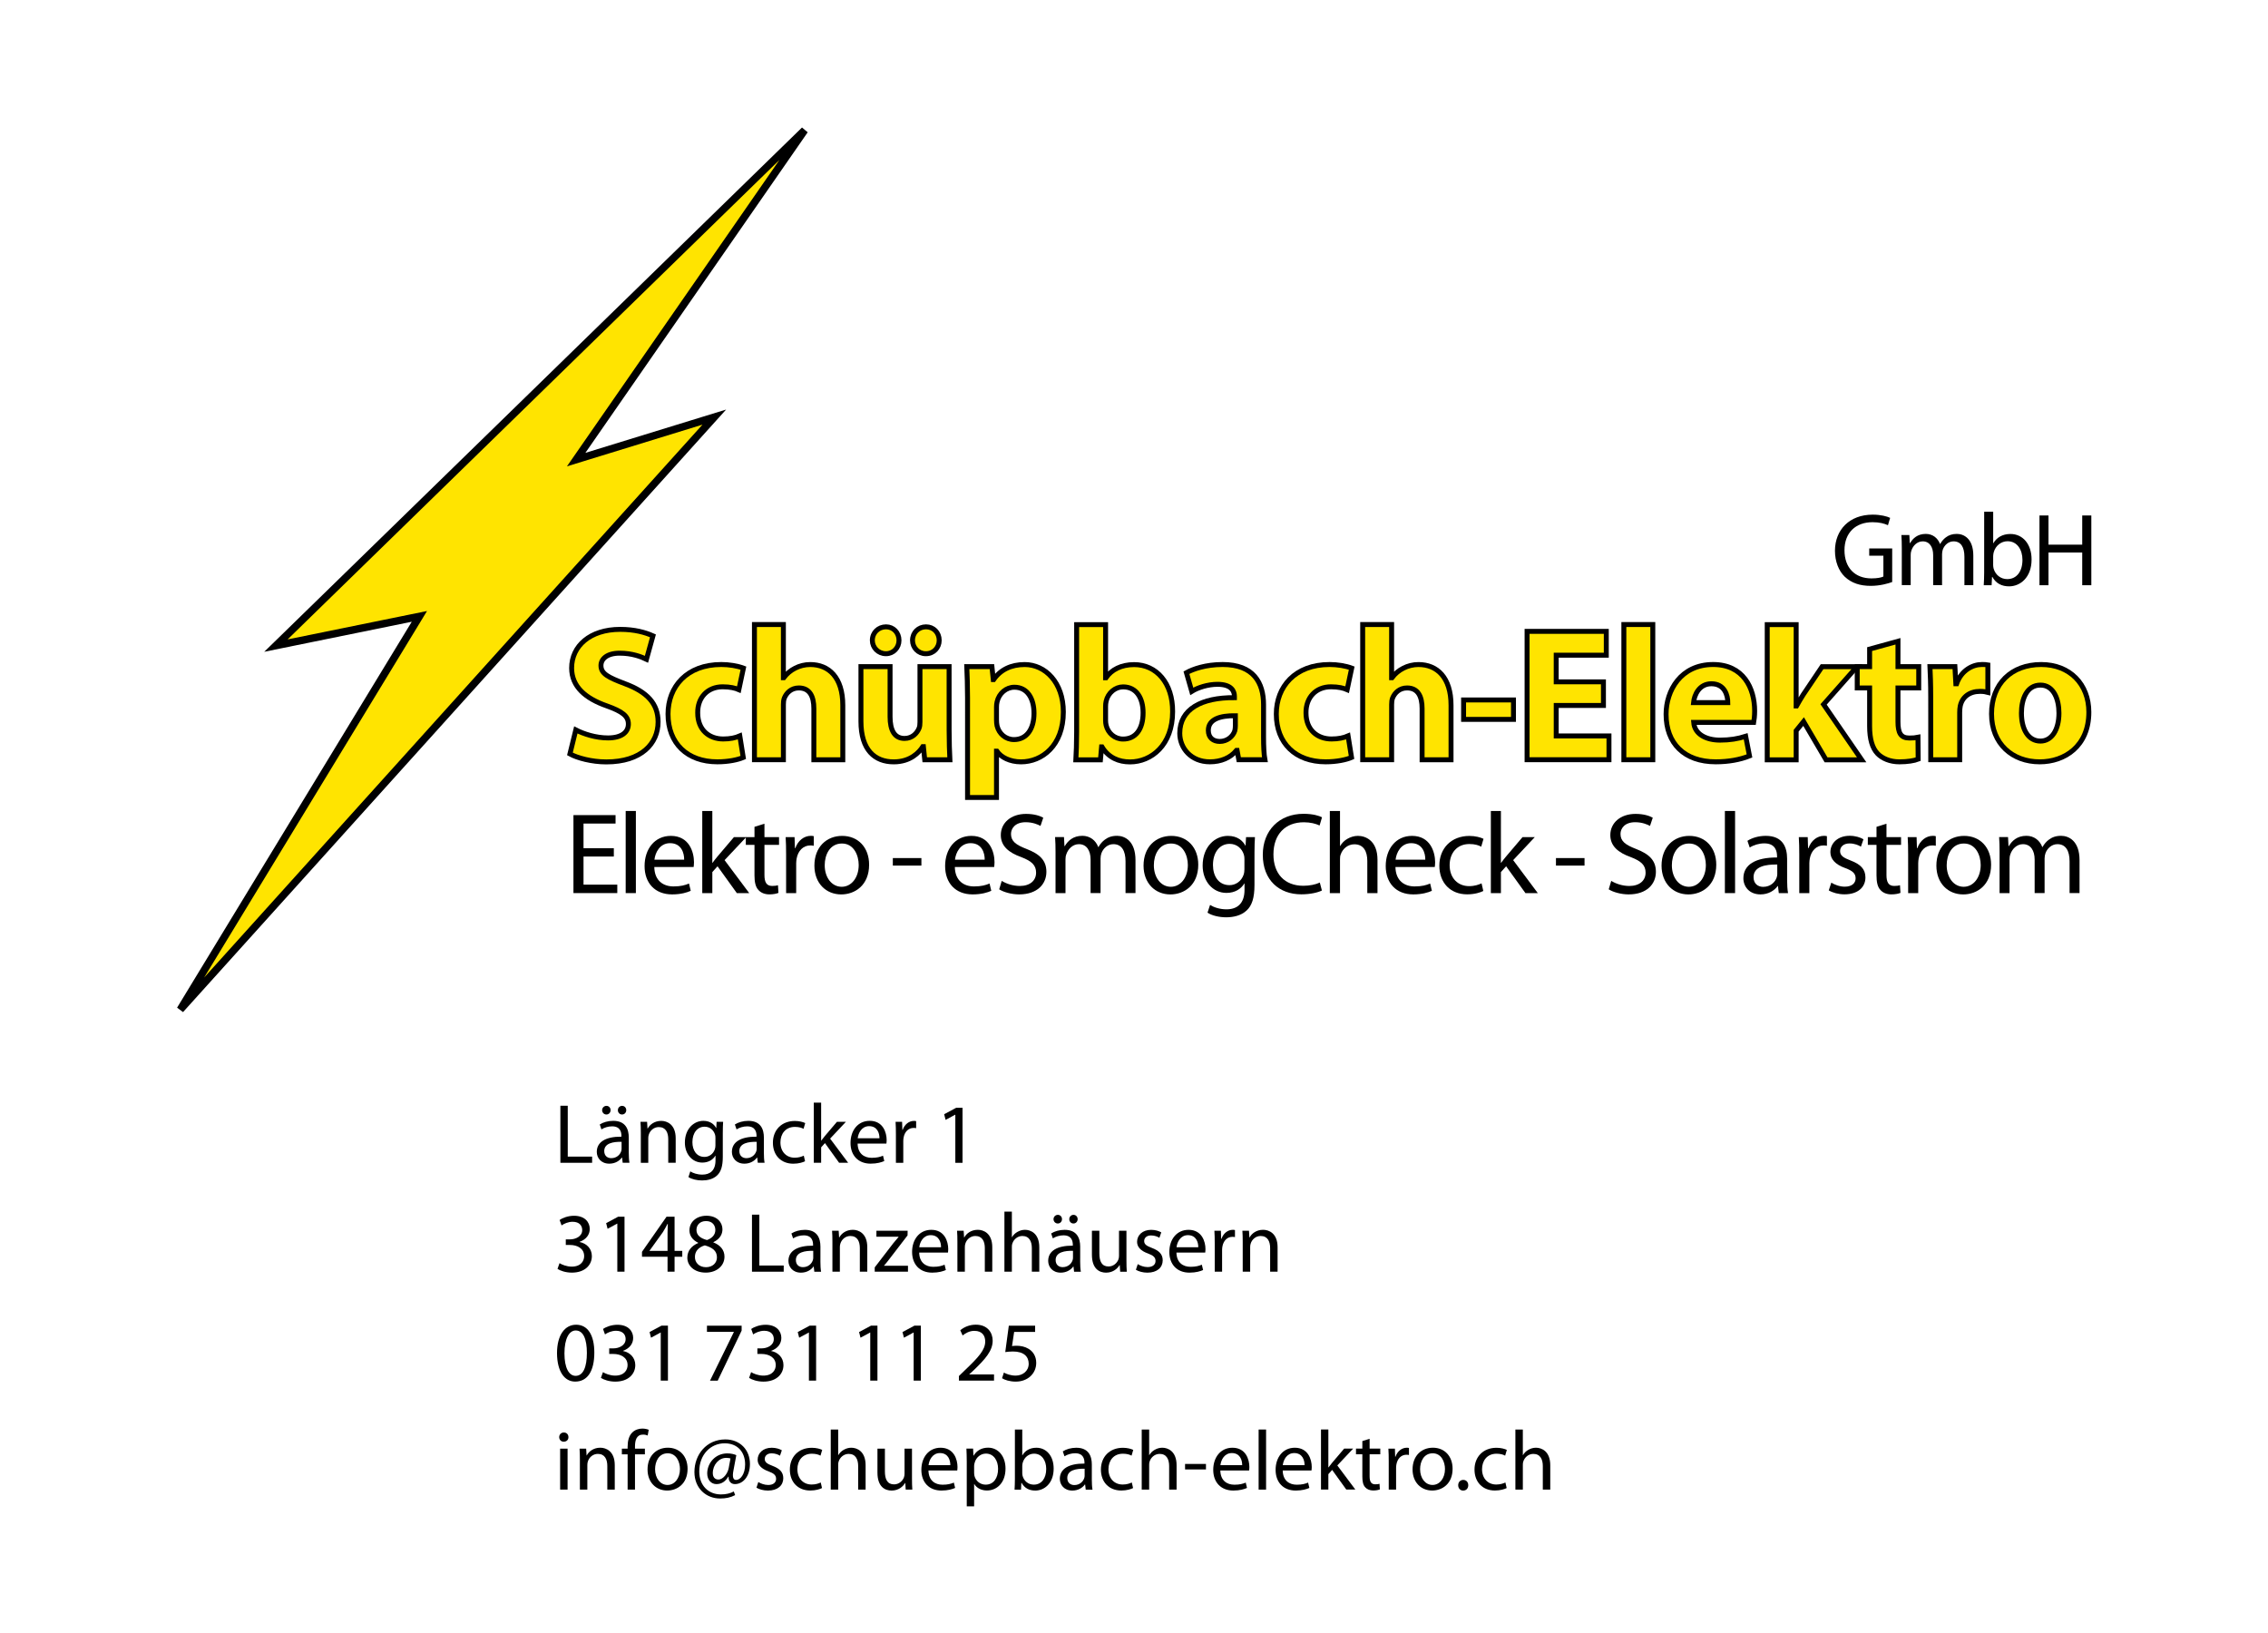 <svg width="141.53mm" height="101.9mm" version="1.1" viewBox="0 0 141.53 101.9" xmlns="http://www.w3.org/2000/svg">
 <g transform="translate(-38.167 -91.134)">
  <g transform="matrix(.844 0 0 .844 17.011 22.189)" style="fill:#ffe400;stroke-width:.366;stroke:#000" aria-label="Schüpbach-Elektro">
   <path d="m67.205 137.43c0.535 0.296 1.605 0.591 2.689 0.591 2.605 0 3.83-1.366 3.83-2.957 0-1.338-0.788-2.211-2.464-2.83-1.225-0.465-1.76-0.732-1.76-1.338 0-0.493 0.451-0.915 1.38-0.915 0.929 0 1.605 0.268 1.985 0.451l0.479-1.732c-0.563-0.253-1.352-0.479-2.422-0.479-2.239 0-3.591 1.239-3.591 2.858 0 1.38 1.028 2.253 2.605 2.802 1.141 0.408 1.591 0.746 1.591 1.338 0 0.62-0.521 1.028-1.507 1.028-0.915 0-1.802-0.296-2.38-0.591z" style="fill:#ffe400;stroke-width:.366;stroke:#000"/>
   <path d="m79.765 136.1c-0.324 0.141-0.718 0.225-1.225 0.225-1.042 0-1.887-0.662-1.887-1.929-0.014-1.126 0.718-1.929 1.845-1.929 0.563 0 0.943 0.099 1.197 0.211l0.338-1.591c-0.451-0.169-1.07-0.268-1.633-0.268-2.563 0-3.942 1.647-3.942 3.661 0 2.168 1.422 3.534 3.647 3.534 0.817 0 1.535-0.155 1.915-0.324z" style="fill:#ffe400;stroke-width:.366;stroke:#000"/>
   <path d="m80.849 137.86h2.14v-4.083c0-0.155 0.014-0.338 0.07-0.479 0.155-0.38 0.507-0.746 1.07-0.746 0.803 0 1.112 0.62 1.112 1.521v3.788h2.14v-4.027c0-2.07-1.042-3.013-2.408-3.013-0.394 0-0.788 0.099-1.112 0.268-0.338 0.169-0.62 0.408-0.845 0.704h-0.028v-3.928h-2.14z" style="fill:#ffe400;stroke-width:.366;stroke:#000"/>
   <path d="m90.579 130.02c0.549 0 0.957-0.451 0.957-0.986 0-0.577-0.422-1-0.957-1-0.563 0-1.014 0.422-1.014 1 0 0.535 0.436 0.986 1 0.986zm2.957 0c0.563 0 0.972-0.451 0.972-0.986 0-0.577-0.422-1-0.972-1-0.563 0-1 0.422-1 1 0 0.535 0.422 0.986 0.972 0.986zm1.704 0.957h-2.154v4.097c0 0.169-0.014 0.338-0.07 0.465-0.141 0.338-0.479 0.746-1.07 0.746-0.746 0-1.07-0.605-1.07-1.605v-3.703h-2.154v4.041c0 2.126 1.028 2.999 2.422 2.999 1.239 0 1.887-0.704 2.154-1.126h0.042l0.099 0.972h1.859c-0.028-0.577-0.056-1.31-0.056-2.211z" style="fill:#ffe400;stroke-width:.366;stroke:#000"/>
   <path d="m96.605 140.65h2.14v-3.421h0.028c0.31 0.451 0.957 0.788 1.788 0.788 1.535 0 3.126-1.183 3.126-3.689 0-2.196-1.352-3.506-2.858-3.506-1 0-1.788 0.38-2.295 1.112h-0.028l-0.099-0.957h-1.859c0.028 0.634 0.056 1.408 0.056 2.309zm2.14-6.688c0-0.127 0.014-0.268 0.042-0.38 0.141-0.634 0.676-1.084 1.281-1.084 0.957 0 1.45 0.831 1.45 1.929 0 1.169-0.549 1.943-1.478 1.943-0.62 0-1.112-0.436-1.253-1.014-0.028-0.127-0.042-0.282-0.042-0.451z" style="fill:#ffe400;stroke-width:.366;stroke:#000"/>
   <path d="m104.67 135.81c0 0.774-0.028 1.605-0.056 2.056h1.816l0.085-0.957h0.028c0.493 0.817 1.267 1.112 2.07 1.112 1.577 0 3.154-1.239 3.154-3.717 0.014-2.112-1.197-3.478-2.844-3.478-0.957 0-1.676 0.38-2.084 0.972h-0.028v-3.928h-2.14zm2.14-1.887c0-0.141 0.014-0.268 0.042-0.394 0.141-0.62 0.676-1.056 1.253-1.056 1 0 1.478 0.845 1.478 1.915 0 1.239-0.563 1.943-1.478 1.943-0.62 0-1.112-0.436-1.253-1.014-0.028-0.113-0.042-0.239-0.042-0.38z" style="fill:#ffe400;stroke-width:.366;stroke:#000"/>
   <path d="m118.49 133.79c0-1.619-0.732-2.971-3.027-2.971-1.253 0-2.196 0.338-2.675 0.605l0.394 1.38c0.451-0.282 1.197-0.521 1.901-0.521 1.056 0 1.253 0.521 1.253 0.887v0.099c-2.436-0.014-4.041 0.845-4.041 2.633 0 1.098 0.831 2.112 2.225 2.112 0.817 0 1.521-0.296 1.971-0.845h0.042l0.127 0.69h1.929c-0.07-0.38-0.099-1.014-0.099-1.676zm-2.084 1.563c0 0.127-0.014 0.253-0.042 0.366-0.141 0.436-0.577 0.788-1.112 0.788-0.479 0-0.845-0.268-0.845-0.817 0-0.831 0.873-1.098 1.999-1.084z" style="fill:#ffe400;stroke-width:.366;stroke:#000"/>
   <path d="m124.74 136.1c-0.324 0.141-0.718 0.225-1.225 0.225-1.042 0-1.887-0.662-1.887-1.929-0.014-1.126 0.718-1.929 1.845-1.929 0.563 0 0.943 0.099 1.197 0.211l0.338-1.591c-0.451-0.169-1.07-0.268-1.633-0.268-2.563 0-3.942 1.647-3.942 3.661 0 2.168 1.422 3.534 3.647 3.534 0.817 0 1.535-0.155 1.915-0.324z" style="fill:#ffe400;stroke-width:.366;stroke:#000"/>
   <path d="m125.82 137.86h2.14v-4.083c0-0.155 0.014-0.338 0.07-0.479 0.155-0.38 0.507-0.746 1.07-0.746 0.803 0 1.112 0.62 1.112 1.521v3.788h2.14v-4.027c0-2.07-1.042-3.013-2.408-3.013-0.394 0-0.788 0.099-1.112 0.268-0.338 0.169-0.62 0.408-0.845 0.704h-0.028v-3.928h-2.14z" style="fill:#ffe400;stroke-width:.366;stroke:#000"/>
   <path d="m133.28 133.44v1.436h3.689v-1.436z" style="fill:#ffe400;stroke-width:.366;stroke:#000"/>
   <path d="m143.62 132.1h-3.492v-1.971h3.703v-1.76h-5.857v9.49h6.055v-1.76h-3.9v-2.253h3.492z" style="fill:#ffe400;stroke-width:.366;stroke:#000"/>
   <path d="m145.13 137.86h2.14v-9.997h-2.14z" style="fill:#ffe400;stroke-width:.366;stroke:#000"/>
   <path d="m154.73 135.1c0.028-0.155 0.07-0.479 0.07-0.845 0-1.704-0.845-3.436-3.07-3.436-2.394 0-3.478 1.929-3.478 3.675 0 2.154 1.338 3.52 3.675 3.52 0.929 0 1.788-0.155 2.492-0.436l-0.282-1.45c-0.577 0.183-1.169 0.282-1.901 0.282-1 0-1.873-0.422-1.943-1.31zm-4.449-1.464c0.056-0.577 0.422-1.394 1.324-1.394 0.986 0 1.211 0.873 1.211 1.394z" style="fill:#ffe400;stroke-width:.366;stroke:#000"/>
   <path d="m157.87 127.87h-2.14v9.997h2.14v-2.154l0.549-0.676 1.661 2.83h2.633l-2.816-4.097 2.464-2.788h-2.577l-1.394 2.07c-0.169 0.268-0.338 0.549-0.493 0.831h-0.028z" style="fill:#ffe400;stroke-width:.366;stroke:#000"/>
   <path d="m163.3 129.68v1.295h-0.915v1.577h0.915v2.816c0 0.972 0.197 1.633 0.591 2.042 0.338 0.352 0.915 0.605 1.605 0.605 0.605 0 1.112-0.085 1.394-0.197l-0.014-1.619c-0.211 0.042-0.338 0.056-0.634 0.056-0.648 0-0.845-0.38-0.845-1.211v-2.492h1.535v-1.577h-1.535v-1.873z" style="fill:#ffe400;stroke-width:.366;stroke:#000"/>
   <path d="m167.82 137.86h2.14v-3.492c0-0.169 0.014-0.338 0.042-0.479 0.141-0.662 0.676-1.084 1.464-1.084 0.239 0 0.422 0.028 0.577 0.07v-2.028c-0.155-0.028-0.253-0.028-0.451-0.028-0.662 0-1.507 0.422-1.859 1.422h-0.056l-0.07-1.267h-1.845c0.028 0.591 0.056 1.253 0.056 2.267z" style="fill:#ffe400;stroke-width:.366;stroke:#000"/>
   <path d="m175.99 130.82c-2.211 0-3.675 1.422-3.675 3.647 0 2.225 1.549 3.548 3.562 3.548 1.845 0 3.633-1.155 3.633-3.675 0-2.07-1.408-3.52-3.52-3.52zm-0.056 1.521c0.972 0 1.366 1.042 1.366 2.07 0 1.239-0.535 2.07-1.366 2.07-0.915 0-1.408-0.887-1.408-2.07 0-1.014 0.38-2.07 1.408-2.07z" style="fill:#ffe400;stroke-width:.366;stroke:#000"/>
  </g>
  <g transform="matrix(.844 0 0 .844 17.011 22.189)" aria-label="Elektro - eSmogCheck - Solarstrom">
   <path d="m70.451 144.4h-2.241v-1.822h2.369v-0.624h-3.113v5.765h3.241v-0.624h-2.497v-2.078h2.241z" style="stroke-width:.321"/>
   <path d="m71.328 147.72h0.753v-6.072h-0.753z" style="stroke-width:.321"/>
   <path d="m76.352 145.79c0.009-0.077 0.026-0.197 0.026-0.351 0-0.761-0.359-1.95-1.711-1.95-1.206 0-1.942 0.984-1.942 2.232s0.761 2.095 2.036 2.095c0.659 0 1.112-0.145 1.377-0.265l-0.128-0.539c-0.282 0.12-0.607 0.214-1.146 0.214-0.753 0-1.403-0.419-1.42-1.437zm-2.899-0.539c0.06-0.522 0.393-1.223 1.155-1.223 0.847 0 1.052 0.744 1.043 1.223z" style="stroke-width:.321"/>
   <path d="m77.734 141.65h-0.744v6.072h0.744v-1.557l0.385-0.428 1.428 1.984h0.915l-1.822-2.438 1.599-1.702h-0.907l-1.214 1.428c-0.12 0.145-0.265 0.325-0.368 0.47h-0.017z" style="stroke-width:.321"/>
   <path d="m80.851 142.82v0.761h-0.641v0.573h0.641v2.258c0 0.488 0.077 0.855 0.291 1.078 0.18 0.205 0.462 0.325 0.813 0.325 0.291 0 0.522-0.051 0.667-0.111l-0.034-0.564c-0.111 0.034-0.231 0.051-0.436 0.051-0.419 0-0.564-0.291-0.564-0.804v-2.232h1.078v-0.573h-1.078v-0.992z" style="stroke-width:.321"/>
   <path d="m83.19 147.72h0.744v-2.207c0-0.128 0.017-0.248 0.034-0.351 0.103-0.564 0.479-0.966 1.009-0.966 0.103 0 0.18 9e-3 0.257 0.026v-0.71c-0.068-0.017-0.128-0.026-0.214-0.026-0.505 0-0.958 0.351-1.146 0.907h-0.034l-0.026-0.813h-0.659c0.026 0.385 0.034 0.804 0.034 1.292z" style="stroke-width:.321"/>
   <path d="m87.334 143.49c-1.146 0-2.053 0.813-2.053 2.198 0 1.309 0.864 2.13 1.984 2.13 1.001 0 2.061-0.667 2.061-2.198 0-1.266-0.804-2.13-1.993-2.13zm-0.017 0.564c0.889 0 1.24 0.889 1.24 1.591 0 0.932-0.539 1.608-1.257 1.608-0.736 0-1.257-0.684-1.257-1.591 0-0.787 0.385-1.608 1.274-1.608z" style="stroke-width:.321"/>
   <path d="m91.08 145.13v0.556h2.112v-0.556z" style="stroke-width:.321"/>
   <path d="m98.573 145.79c0.009-0.077 0.026-0.197 0.026-0.351 0-0.761-0.359-1.95-1.711-1.95-1.206 0-1.942 0.984-1.942 2.232s0.761 2.095 2.036 2.095c0.659 0 1.112-0.145 1.377-0.265l-0.128-0.539c-0.282 0.12-0.607 0.214-1.146 0.214-0.753 0-1.403-0.419-1.42-1.437zm-2.899-0.539c0.06-0.522 0.393-1.223 1.155-1.223 0.847 0 1.052 0.744 1.043 1.223z" style="stroke-width:.321"/>
   <path d="m98.945 147.44c0.308 0.205 0.915 0.376 1.471 0.376 1.36 0 2.018-0.778 2.018-1.668 0-0.847-0.496-1.317-1.471-1.693-0.795-0.308-1.146-0.573-1.146-1.112 0-0.393 0.299-0.864 1.086-0.864 0.522 0 0.907 0.171 1.095 0.274l0.205-0.607c-0.257-0.145-0.684-0.282-1.274-0.282-1.12 0-1.865 0.667-1.865 1.565 0 0.813 0.582 1.3 1.522 1.634 0.778 0.299 1.086 0.607 1.086 1.146 0 0.582-0.445 0.984-1.206 0.984-0.513 0-1.001-0.171-1.334-0.376z" style="stroke-width:.321"/>
   <path d="m103.11 147.72h0.736v-2.497c0-0.128 0.017-0.257 0.06-0.368 0.12-0.376 0.462-0.753 0.932-0.753 0.573 0 0.864 0.479 0.864 1.137v2.48h0.736v-2.557c0-0.137 0.026-0.274 0.06-0.376 0.128-0.368 0.462-0.684 0.889-0.684 0.607 0 0.898 0.479 0.898 1.274v2.343h0.736v-2.438c0-1.437-0.813-1.796-1.36-1.796-0.393 0-0.667 0.103-0.915 0.291-0.171 0.128-0.334 0.308-0.462 0.539h-0.017c-0.18-0.488-0.607-0.83-1.172-0.83-0.684 0-1.069 0.368-1.3 0.761h-0.026l-0.034-0.667h-0.659c0.026 0.342 0.034 0.693 0.034 1.12z" style="stroke-width:.321"/>
   <path d="m111.67 143.49c-1.146 0-2.053 0.813-2.053 2.198 0 1.309 0.864 2.13 1.984 2.13 1.001 0 2.061-0.667 2.061-2.198 0-1.266-0.804-2.13-1.993-2.13zm-0.017 0.564c0.889 0 1.24 0.889 1.24 1.591 0 0.932-0.539 1.608-1.257 1.608-0.736 0-1.257-0.684-1.257-1.591 0-0.787 0.385-1.608 1.274-1.608z" style="stroke-width:.321"/>
   <path d="m117.82 144.72c0-0.505 0.017-0.838 0.034-1.137h-0.659l-0.034 0.624h-0.017c-0.18-0.342-0.573-0.718-1.292-0.718-0.949 0-1.865 0.795-1.865 2.198 0 1.146 0.736 2.018 1.762 2.018 0.641 0 1.086-0.308 1.317-0.693h0.017v0.462c0 1.043-0.564 1.445-1.334 1.445-0.513 0-0.941-0.154-1.214-0.325l-0.188 0.573c0.334 0.222 0.881 0.342 1.377 0.342 0.522 0 1.103-0.12 1.505-0.496 0.402-0.359 0.59-0.941 0.59-1.89zm-0.744 1.24c0 0.128-0.017 0.274-0.06 0.402-0.163 0.479-0.582 0.77-1.043 0.77-0.813 0-1.223-0.676-1.223-1.488 0-0.958 0.513-1.565 1.232-1.565 0.547 0 0.915 0.359 1.052 0.795 0.034 0.103 0.043 0.214 0.043 0.342z" style="stroke-width:.321"/>
   <path d="m122.65 146.94c-0.299 0.145-0.761 0.239-1.214 0.239-1.403 0-2.215-0.907-2.215-2.318 0-1.514 0.898-2.378 2.249-2.378 0.479 0 0.881 0.103 1.163 0.239l0.18-0.607c-0.197-0.103-0.65-0.257-1.368-0.257-1.788 0-3.011 1.223-3.011 3.028 0 1.89 1.223 2.925 2.848 2.925 0.701 0 1.249-0.145 1.522-0.282z" style="stroke-width:.321"/>
   <path d="m123.39 147.72h0.753v-2.497c0-0.145 9e-3 -0.257 0.051-0.359 0.137-0.411 0.522-0.753 1.009-0.753 0.71 0 0.958 0.564 0.958 1.232v2.378h0.753v-2.463c0-1.428-0.889-1.77-1.445-1.77-0.282 0-0.547 0.086-0.77 0.214-0.231 0.128-0.419 0.316-0.539 0.53h-0.017v-2.583h-0.753z" style="stroke-width:.321"/>
   <path d="m131.15 145.79c9e-3 -0.077 0.026-0.197 0.026-0.351 0-0.761-0.359-1.95-1.711-1.95-1.206 0-1.942 0.984-1.942 2.232s0.761 2.095 2.036 2.095c0.659 0 1.112-0.145 1.377-0.265l-0.128-0.539c-0.282 0.12-0.607 0.214-1.146 0.214-0.753 0-1.403-0.419-1.42-1.437zm-2.899-0.539c0.06-0.522 0.393-1.223 1.155-1.223 0.847 0 1.052 0.744 1.043 1.223z" style="stroke-width:.321"/>
   <path d="m134.61 147c-0.214 0.094-0.496 0.205-0.924 0.205-0.821 0-1.437-0.59-1.437-1.548 0-0.864 0.513-1.565 1.462-1.565 0.411 0 0.693 0.094 0.872 0.197l0.171-0.582c-0.205-0.103-0.599-0.214-1.043-0.214-1.351 0-2.224 0.924-2.224 2.198 0 1.266 0.813 2.121 2.061 2.121 0.556 0 0.992-0.145 1.189-0.248z" style="stroke-width:.321"/>
   <path d="m136.04 141.65h-0.744v6.072h0.744v-1.557l0.385-0.428 1.428 1.984h0.915l-1.822-2.438 1.599-1.702h-0.907l-1.214 1.428c-0.12 0.145-0.265 0.325-0.368 0.47h-0.017z" style="stroke-width:.321"/>
   <path d="m140.11 145.13v0.556h2.112v-0.556z" style="stroke-width:.321"/>
   <path d="m144.01 147.44c0.308 0.205 0.915 0.376 1.471 0.376 1.36 0 2.018-0.778 2.018-1.668 0-0.847-0.496-1.317-1.471-1.693-0.795-0.308-1.146-0.573-1.146-1.112 0-0.393 0.299-0.864 1.086-0.864 0.522 0 0.907 0.171 1.095 0.274l0.205-0.607c-0.257-0.145-0.684-0.282-1.274-0.282-1.12 0-1.865 0.667-1.865 1.565 0 0.813 0.582 1.3 1.522 1.634 0.778 0.299 1.086 0.607 1.086 1.146 0 0.582-0.445 0.984-1.206 0.984-0.513 0-1.001-0.171-1.334-0.376z" style="stroke-width:.321"/>
   <path d="m149.97 143.49c-1.146 0-2.053 0.813-2.053 2.198 0 1.309 0.864 2.13 1.984 2.13 1.001 0 2.061-0.667 2.061-2.198 0-1.266-0.804-2.13-1.993-2.13zm-0.017 0.564c0.889 0 1.24 0.889 1.24 1.591 0 0.932-0.539 1.608-1.257 1.608-0.736 0-1.257-0.684-1.257-1.591 0-0.787 0.385-1.608 1.274-1.608z" style="stroke-width:.321"/>
   <path d="m152.6 147.72h0.753v-6.072h-0.753z" style="stroke-width:.321"/>
   <path d="m157.2 145.18c0-0.83-0.308-1.693-1.574-1.693-0.522 0-1.018 0.145-1.36 0.368l0.171 0.496c0.291-0.188 0.693-0.308 1.078-0.308 0.847 0 0.941 0.616 0.941 0.958v0.086c-1.599-9e-3 -2.489 0.539-2.489 1.54 0 0.599 0.428 1.189 1.266 1.189 0.59 0 1.035-0.291 1.266-0.616h0.026l0.06 0.522h0.684c-0.051-0.282-0.068-0.633-0.068-0.992zm-0.727 1.146c0 0.077-0.017 0.163-0.043 0.239-0.12 0.351-0.462 0.693-1.001 0.693-0.385 0-0.71-0.231-0.71-0.718 0-0.804 0.932-0.949 1.753-0.932z" style="stroke-width:.321"/>
   <path d="m158.1 147.72h0.744v-2.207c0-0.128 0.017-0.248 0.034-0.351 0.103-0.564 0.479-0.966 1.009-0.966 0.103 0 0.18 9e-3 0.257 0.026v-0.71c-0.068-0.017-0.128-0.026-0.214-0.026-0.505 0-0.958 0.351-1.146 0.907h-0.034l-0.026-0.813h-0.659c0.026 0.385 0.034 0.804 0.034 1.292z" style="stroke-width:.321"/>
   <path d="m160.28 147.52c0.291 0.171 0.71 0.291 1.163 0.291 0.984 0 1.548-0.522 1.548-1.249 0-0.616-0.368-0.975-1.086-1.249-0.539-0.205-0.787-0.359-0.787-0.701 0-0.308 0.248-0.564 0.693-0.564 0.385 0 0.684 0.137 0.847 0.239l0.188-0.547c-0.231-0.137-0.599-0.257-1.018-0.257-0.889 0-1.428 0.547-1.428 1.214 0 0.496 0.351 0.907 1.095 1.172 0.556 0.205 0.77 0.402 0.77 0.761 0 0.342-0.257 0.616-0.804 0.616-0.376 0-0.77-0.154-0.992-0.299z" style="stroke-width:.321"/>
   <path d="m163.81 142.82v0.761h-0.641v0.573h0.641v2.258c0 0.488 0.077 0.855 0.291 1.078 0.18 0.205 0.462 0.325 0.813 0.325 0.291 0 0.522-0.051 0.667-0.111l-0.034-0.564c-0.111 0.034-0.231 0.051-0.436 0.051-0.419 0-0.564-0.291-0.564-0.804v-2.232h1.078v-0.573h-1.078v-0.992z" style="stroke-width:.321"/>
   <path d="m166.15 147.72h0.744v-2.207c0-0.128 0.017-0.248 0.034-0.351 0.103-0.564 0.479-0.966 1.009-0.966 0.103 0 0.18 9e-3 0.257 0.026v-0.71c-0.068-0.017-0.128-0.026-0.214-0.026-0.505 0-0.958 0.351-1.146 0.907h-0.034l-0.026-0.813h-0.659c0.026 0.385 0.034 0.804 0.034 1.292z" style="stroke-width:.321"/>
   <path d="m170.29 143.49c-1.146 0-2.053 0.813-2.053 2.198 0 1.309 0.864 2.13 1.984 2.13 1.001 0 2.061-0.667 2.061-2.198 0-1.266-0.804-2.13-1.993-2.13zm-0.017 0.564c0.889 0 1.24 0.889 1.24 1.591 0 0.932-0.539 1.608-1.257 1.608-0.736 0-1.257-0.684-1.257-1.591 0-0.787 0.385-1.608 1.274-1.608z" style="stroke-width:.321"/>
   <path d="m172.91 147.72h0.736v-2.497c0-0.128 0.017-0.257 0.06-0.368 0.12-0.376 0.462-0.753 0.932-0.753 0.573 0 0.864 0.479 0.864 1.137v2.48h0.736v-2.557c0-0.137 0.026-0.274 0.06-0.376 0.128-0.368 0.462-0.684 0.889-0.684 0.607 0 0.898 0.479 0.898 1.274v2.343h0.736v-2.438c0-1.437-0.813-1.796-1.36-1.796-0.393 0-0.667 0.103-0.915 0.291-0.171 0.128-0.334 0.308-0.462 0.539h-0.017c-0.18-0.488-0.607-0.83-1.172-0.83-0.684 0-1.069 0.368-1.3 0.761h-0.026l-0.034-0.667h-0.659c0.026 0.342 0.034 0.693 0.034 1.12z" style="stroke-width:.321"/>
  </g>
  <path d="m88.378 99.257-32.993 32.164 8.953-1.824-14.921 24.537 33.324-36.972-8.621 2.653z" style="fill:#ffe400;stroke-width:.466;stroke:#000"/>
  <g transform="matrix(.844 0 0 .844 17.011 22.189)" aria-label="GmbH">
   <path d="m164.97 122.24h-1.699v0.536h1.048v1.538c-0.153 0.076-0.451 0.138-0.888 0.138-1.201 0-1.989-0.773-1.989-2.081 0-1.293 0.819-2.074 2.074-2.074 0.52 0 0.865 0.1 1.14 0.222l0.161-0.543c-0.222-0.107-0.689-0.237-1.286-0.237-1.729 0-2.785 1.125-2.793 2.663 0 0.803 0.275 1.492 0.719 1.921 0.505 0.482 1.148 0.681 1.928 0.681 0.696 0 1.286-0.176 1.584-0.283z" style="stroke-width:.287"/>
   <path d="m165.68 124.95h0.658v-2.234c0-0.115 0.015-0.23 0.054-0.329 0.107-0.337 0.413-0.673 0.834-0.673 0.513 0 0.773 0.428 0.773 1.018v2.219h0.658v-2.288c0-0.122 0.023-0.245 0.054-0.337 0.115-0.329 0.413-0.612 0.796-0.612 0.543 0 0.803 0.428 0.803 1.14v2.097h0.658v-2.181c0-1.286-0.727-1.607-1.217-1.607-0.352 0-0.597 0.092-0.819 0.26-0.153 0.115-0.298 0.275-0.413 0.482h-0.015c-0.161-0.436-0.543-0.742-1.048-0.742-0.612 0-0.956 0.329-1.163 0.681h-0.023l-0.031-0.597h-0.589c0.023 0.306 0.031 0.62 0.031 1.002z" style="stroke-width:.287"/>
   <path d="m171.77 124c0 0.329-0.015 0.704-0.031 0.956h0.582l0.031-0.612h0.023c0.275 0.49 0.704 0.696 1.24 0.696 0.826 0 1.66-0.658 1.66-1.982 8e-3 -1.125-0.643-1.89-1.561-1.89-0.597 0-1.025 0.268-1.262 0.681h-0.015v-2.326h-0.666zm0.666-1.194c0-0.107 0.023-0.199 0.038-0.275 0.138-0.513 0.566-0.826 1.025-0.826 0.719 0 1.102 0.635 1.102 1.377 0 0.849-0.421 1.423-1.125 1.423-0.49 0-0.88-0.321-1.01-0.788-0.015-0.076-0.031-0.161-0.031-0.245z" style="stroke-width:.287"/>
   <path d="m175.86 119.8v5.157h0.666v-2.418h2.494v2.418h0.673v-5.157h-0.673v2.158h-2.494v-2.158z" style="stroke-width:.287"/>
  </g>
  <g transform="matrix(.499 0 0 .499 .597 103.17)" style="shape-inside:url(#rect939);white-space:pre" aria-label="Längacker 1 3148 Lanzenhäusern 031 731 11 25    info@schuepbach-elektro.ch">
   <path d="m145.37 121.29h3.969v-0.773h-3.048v-6.361h-0.921z"/>
   <path d="m151.13 115.25c0.307 0 0.519-0.254 0.519-0.54 0-0.307-0.222-0.54-0.519-0.54s-0.54 0.243-0.54 0.54c0 0.286 0.222 0.54 0.529 0.54zm1.958 0c0.307 0 0.519-0.254 0.519-0.54 0-0.307-0.222-0.54-0.519-0.54s-0.529 0.243-0.529 0.54c0 0.286 0.212 0.54 0.519 0.54zm0.836 2.889c0-1.027-0.381-2.095-1.947-2.095-0.646 0-1.259 0.18-1.683 0.455l0.212 0.614c0.36-0.233 0.857-0.381 1.333-0.381 1.048 0 1.164 0.762 1.164 1.185v0.106c-1.979-0.011-3.08 0.667-3.08 1.905 0 0.741 0.529 1.471 1.566 1.471 0.73 0 1.281-0.36 1.566-0.762h0.032l0.074 0.646h0.847c-0.064-0.349-0.085-0.783-0.085-1.228zm-0.9 1.418c0 0.095-0.021 0.201-0.053 0.296-0.148 0.434-0.571 0.857-1.238 0.857-0.476 0-0.878-0.286-0.878-0.889 0-0.995 1.154-1.175 2.17-1.154z"/>
   <path d="m155.43 121.29h0.931v-3.08c0-0.159 0.021-0.317 0.064-0.434 0.159-0.519 0.635-0.953 1.249-0.953 0.878 0 1.185 0.688 1.185 1.513v2.953h0.931v-3.059c0-1.757-1.101-2.18-1.81-2.18-0.847 0-1.439 0.476-1.693 0.963h-0.021l-0.053-0.847h-0.826c0.032 0.423 0.042 0.857 0.042 1.386z"/>
   <path d="m165.68 117.57c0-0.624 0.021-1.037 0.042-1.408h-0.815l-0.042 0.773h-0.021c-0.222-0.423-0.709-0.889-1.598-0.889-1.175 0-2.307 0.984-2.307 2.72 0 1.418 0.91 2.498 2.18 2.498 0.794 0 1.344-0.381 1.63-0.857h0.021v0.572c0 1.291-0.699 1.789-1.651 1.789-0.635 0-1.164-0.191-1.503-0.402l-0.233 0.709c0.413 0.275 1.09 0.423 1.704 0.423 0.646 0 1.365-0.148 1.863-0.614 0.497-0.445 0.73-1.164 0.73-2.339zm-0.921 1.535c0 0.159-0.021 0.339-0.074 0.497-0.201 0.593-0.72 0.953-1.291 0.953-1.005 0-1.513-0.836-1.513-1.841 0-1.185 0.635-1.937 1.524-1.937 0.677 0 1.132 0.445 1.302 0.984 0.042 0.127 0.053 0.265 0.053 0.423z"/>
   <path d="m170.82 118.14c0-1.027-0.381-2.095-1.947-2.095-0.646 0-1.259 0.18-1.683 0.455l0.212 0.614c0.36-0.233 0.857-0.381 1.333-0.381 1.048 0 1.164 0.762 1.164 1.185v0.106c-1.979-0.011-3.08 0.667-3.08 1.905 0 0.741 0.529 1.471 1.566 1.471 0.73 0 1.281-0.36 1.566-0.762h0.032l0.074 0.646h0.847c-0.064-0.349-0.085-0.783-0.085-1.228zm-0.9 1.418c0 0.095-0.021 0.201-0.053 0.296-0.148 0.434-0.572 0.857-1.238 0.857-0.476 0-0.878-0.286-0.878-0.889 0-0.995 1.154-1.175 2.17-1.154z"/>
   <path d="m175.81 120.4c-0.265 0.116-0.614 0.254-1.143 0.254-1.016 0-1.778-0.73-1.778-1.916 0-1.069 0.635-1.937 1.81-1.937 0.508 0 0.857 0.116 1.079 0.243l0.212-0.72c-0.254-0.127-0.741-0.265-1.291-0.265-1.672 0-2.752 1.143-2.752 2.72 0 1.566 1.005 2.625 2.551 2.625 0.688 0 1.228-0.18 1.471-0.307z"/>
   <path d="m177.98 113.77h-0.921v7.514h0.921v-1.926l0.476-0.529 1.767 2.455h1.132l-2.254-3.016 1.979-2.106h-1.122l-1.503 1.767c-0.148 0.18-0.328 0.402-0.455 0.582h-0.021z"/>
   <path d="m186.14 118.89c0.011-0.095 0.032-0.243 0.032-0.434 0-0.942-0.445-2.413-2.117-2.413-1.492 0-2.402 1.217-2.402 2.762s0.942 2.593 2.519 2.593c0.815 0 1.376-0.18 1.704-0.328l-0.159-0.667c-0.349 0.148-0.751 0.265-1.418 0.265-0.931 0-1.736-0.519-1.757-1.778zm-3.588-0.667c0.074-0.646 0.487-1.513 1.429-1.513 1.048 0 1.302 0.921 1.291 1.513z"/>
   <path d="m187.33 121.29h0.921v-2.731c0-0.159 0.021-0.307 0.042-0.434 0.127-0.699 0.593-1.196 1.249-1.196 0.127 0 0.222 0.011 0.318 0.032v-0.878c-0.085-0.021-0.159-0.032-0.265-0.032-0.624 0-1.185 0.434-1.418 1.122h-0.042l-0.032-1.005h-0.815c0.032 0.476 0.042 0.995 0.042 1.598z"/>
   <path d="m194.76 121.29h0.9v-6.879h-0.794l-1.503 0.804 0.18 0.709 1.196-0.646h0.021z"/>
   <path d="m145.01 134.56c0.339 0.222 1.016 0.466 1.789 0.466 1.651 0 2.508-0.963 2.508-2.064 0-0.963-0.688-1.598-1.535-1.767v-0.021c0.847-0.307 1.27-0.91 1.27-1.619 0-0.836-0.614-1.64-1.968-1.64-0.741 0-1.439 0.265-1.799 0.529l0.243 0.677c0.296-0.212 0.825-0.455 1.376-0.455 0.857 0 1.206 0.487 1.206 1.037 0 0.815-0.857 1.164-1.535 1.164h-0.519v0.699h0.519c0.9 0 1.767 0.413 1.778 1.376 0.011 0.572-0.36 1.333-1.556 1.333-0.646 0-1.259-0.265-1.524-0.434z"/>
   <path d="m152.49 134.91h0.9v-6.879h-0.794l-1.503 0.804 0.18 0.709 1.196-0.646h0.021z"/>
   <path d="m159.65 134.91v-1.873h0.963v-0.73h-0.963v-4.276h-1.005l-3.069 4.392v0.614h3.196v1.873zm-3.133-2.603v-0.021l1.683-2.339c0.191-0.318 0.36-0.614 0.572-1.016h0.032c-0.021 0.36-0.032 0.72-0.032 1.079v2.297z"/>
   <path d="m162.61 131.32c-0.847 0.36-1.365 0.974-1.365 1.841 0 1.005 0.868 1.863 2.307 1.863 1.312 0 2.339-0.804 2.339-2 0-0.836-0.529-1.439-1.386-1.778v-0.032c0.847-0.402 1.132-1.027 1.132-1.609 0-0.857-0.667-1.693-2-1.693-1.206 0-2.127 0.741-2.127 1.831 0 0.593 0.328 1.185 1.09 1.545zm0.963 3.027c-0.878 0-1.408-0.614-1.376-1.312 0-0.656 0.434-1.185 1.238-1.418 0.931 0.265 1.513 0.667 1.513 1.503 0 0.699-0.54 1.228-1.376 1.228zm0.011-5.768c0.836 0 1.164 0.572 1.164 1.122 0 0.624-0.455 1.048-1.048 1.249-0.794-0.212-1.312-0.582-1.312-1.27 0-0.593 0.423-1.101 1.196-1.101z"/>
   <path d="m169.33 134.91h3.969v-0.773h-3.048v-6.361h-0.921z"/>
   <path d="m177.89 131.77c0-1.027-0.381-2.095-1.947-2.095-0.646 0-1.259 0.18-1.683 0.455l0.212 0.614c0.36-0.233 0.857-0.381 1.333-0.381 1.048 0 1.164 0.762 1.164 1.185v0.106c-1.979-0.011-3.08 0.667-3.08 1.905 0 0.741 0.529 1.471 1.566 1.471 0.73 0 1.281-0.36 1.566-0.762h0.032l0.074 0.646h0.847c-0.064-0.349-0.085-0.783-0.085-1.228zm-0.9 1.418c0 0.095-0.021 0.201-0.053 0.296-0.148 0.434-0.571 0.857-1.238 0.857-0.476 0-0.878-0.286-0.878-0.889 0-0.995 1.154-1.175 2.17-1.154z"/>
   <path d="m179.39 134.91h0.931v-3.08c0-0.159 0.021-0.318 0.064-0.434 0.159-0.519 0.635-0.953 1.249-0.953 0.878 0 1.185 0.688 1.185 1.513v2.953h0.931v-3.059c0-1.757-1.101-2.18-1.81-2.18-0.847 0-1.439 0.476-1.693 0.963h-0.021l-0.053-0.847h-0.826c0.032 0.423 0.042 0.857 0.042 1.386z"/>
   <path d="m184.68 134.91h4.159v-0.741h-2.995v-0.021c0.233-0.265 0.445-0.519 0.656-0.804l2.286-2.974 0.011-0.582h-3.905v0.751h2.773v0.021c-0.233 0.275-0.445 0.519-0.667 0.794l-2.318 3.016z"/>
   <path d="m193.84 132.52c0.011-0.095 0.032-0.243 0.032-0.434 0-0.942-0.445-2.413-2.117-2.413-1.492 0-2.402 1.217-2.402 2.762s0.942 2.593 2.519 2.593c0.815 0 1.376-0.18 1.704-0.328l-0.159-0.667c-0.349 0.148-0.751 0.265-1.418 0.265-0.931 0-1.736-0.519-1.757-1.778zm-3.588-0.667c0.074-0.646 0.487-1.513 1.429-1.513 1.048 0 1.302 0.921 1.291 1.513z"/>
   <path d="m195.02 134.91h0.931v-3.08c0-0.159 0.021-0.318 0.064-0.434 0.159-0.519 0.635-0.953 1.249-0.953 0.878 0 1.185 0.688 1.185 1.513v2.953h0.931v-3.059c0-1.757-1.101-2.18-1.81-2.18-0.847 0-1.439 0.476-1.693 0.963h-0.021l-0.053-0.847h-0.826c0.032 0.423 0.042 0.857 0.042 1.386z"/>
   <path d="m200.9 134.91h0.931v-3.09c0-0.18 0.011-0.318 0.064-0.445 0.169-0.508 0.646-0.931 1.249-0.931 0.878 0 1.185 0.699 1.185 1.524v2.942h0.931v-3.048c0-1.767-1.101-2.191-1.789-2.191-0.349 0-0.677 0.106-0.952 0.265-0.286 0.159-0.519 0.392-0.667 0.656h-0.021v-3.196h-0.931z"/>
   <path d="m207.58 128.88c0.307 0 0.519-0.254 0.519-0.54 0-0.307-0.222-0.54-0.519-0.54-0.296 0-0.54 0.243-0.54 0.54 0 0.286 0.222 0.54 0.529 0.54zm1.958 0c0.307 0 0.519-0.254 0.519-0.54 0-0.307-0.222-0.54-0.519-0.54-0.296 0-0.529 0.243-0.529 0.54 0 0.286 0.212 0.54 0.519 0.54zm0.836 2.889c0-1.027-0.381-2.095-1.947-2.095-0.646 0-1.259 0.18-1.683 0.455l0.212 0.614c0.36-0.233 0.857-0.381 1.333-0.381 1.048 0 1.164 0.762 1.164 1.185v0.106c-1.979-0.011-3.08 0.667-3.08 1.905 0 0.741 0.529 1.471 1.566 1.471 0.73 0 1.281-0.36 1.566-0.762h0.032l0.074 0.646h0.847c-0.064-0.349-0.085-0.783-0.085-1.228zm-0.9 1.418c0 0.095-0.021 0.201-0.053 0.296-0.148 0.434-0.572 0.857-1.238 0.857-0.476 0-0.878-0.286-0.878-0.889 0-0.995 1.154-1.175 2.17-1.154z"/>
   <path d="m216.16 129.79h-0.931v3.143c0 0.169-0.032 0.339-0.085 0.476-0.169 0.413-0.603 0.847-1.228 0.847-0.847 0-1.143-0.656-1.143-1.63v-2.836h-0.931v2.995c0 1.799 0.963 2.244 1.767 2.244 0.91 0 1.45-0.54 1.693-0.953h0.021l0.053 0.836h0.826c-0.032-0.402-0.042-0.868-0.042-1.397z"/>
   <path d="m217.34 134.67c0.36 0.212 0.878 0.36 1.439 0.36 1.217 0 1.916-0.646 1.916-1.545 0-0.762-0.455-1.206-1.344-1.545-0.667-0.254-0.974-0.444-0.974-0.868 0-0.381 0.307-0.698 0.857-0.698 0.476 0 0.847 0.169 1.048 0.296l0.233-0.677c-0.286-0.169-0.741-0.318-1.259-0.318-1.101 0-1.767 0.677-1.767 1.503 0 0.614 0.434 1.122 1.355 1.45 0.688 0.254 0.953 0.497 0.953 0.942 0 0.423-0.318 0.762-0.995 0.762-0.466 0-0.953-0.191-1.228-0.37z"/>
   <path d="m226.01 132.52c0.011-0.095 0.032-0.243 0.032-0.434 0-0.942-0.444-2.413-2.117-2.413-1.492 0-2.402 1.217-2.402 2.762s0.942 2.593 2.519 2.593c0.815 0 1.376-0.18 1.704-0.328l-0.159-0.667c-0.349 0.148-0.751 0.265-1.418 0.265-0.931 0-1.736-0.519-1.757-1.778zm-3.588-0.667c0.074-0.646 0.487-1.513 1.429-1.513 1.048 0 1.302 0.921 1.291 1.513z"/>
   <path d="m227.2 134.91h0.921v-2.731c0-0.159 0.021-0.307 0.042-0.434 0.127-0.698 0.593-1.196 1.249-1.196 0.127 0 0.222 0.011 0.318 0.032v-0.878c-0.085-0.021-0.159-0.032-0.265-0.032-0.624 0-1.185 0.434-1.418 1.122h-0.042l-0.032-1.005h-0.815c0.032 0.476 0.042 0.995 0.042 1.598z"/>
   <path d="m230.7 134.91h0.931v-3.08c0-0.159 0.021-0.318 0.064-0.434 0.159-0.519 0.635-0.953 1.249-0.953 0.878 0 1.185 0.688 1.185 1.513v2.953h0.931v-3.059c0-1.757-1.101-2.18-1.81-2.18-0.847 0-1.439 0.476-1.693 0.963h-0.021l-0.053-0.847h-0.825c0.032 0.423 0.042 0.857 0.042 1.386z"/>
   <path d="m147.34 141.54c-1.397 0-2.392 1.27-2.392 3.577 0.021 2.275 0.931 3.535 2.275 3.535 1.524 0 2.392-1.291 2.392-3.63 0-2.191-0.825-3.482-2.275-3.482zm-0.053 0.72c0.963 0 1.397 1.111 1.397 2.805 0 1.757-0.455 2.868-1.408 2.868-0.847 0-1.397-1.016-1.397-2.805 0-1.873 0.593-2.868 1.408-2.868z"/>
   <path d="m150.44 148.19c0.339 0.222 1.016 0.466 1.789 0.466 1.651 0 2.508-0.963 2.508-2.064 0-0.963-0.688-1.598-1.535-1.767v-0.021c0.847-0.307 1.27-0.91 1.27-1.619 0-0.836-0.614-1.64-1.968-1.64-0.741 0-1.439 0.265-1.799 0.529l0.243 0.677c0.296-0.212 0.826-0.455 1.376-0.455 0.857 0 1.206 0.487 1.206 1.037 0 0.815-0.857 1.164-1.535 1.164h-0.519v0.698h0.519c0.9 0 1.767 0.413 1.778 1.376 0.011 0.572-0.36 1.333-1.556 1.333-0.646 0-1.259-0.265-1.524-0.434z"/>
   <path d="m157.92 148.53h0.9v-6.879h-0.794l-1.503 0.804 0.18 0.709 1.196-0.646h0.021z"/>
   <path d="m163.7 141.66v0.773h3.365v0.021l-2.985 6.085h0.963l2.995-6.265v-0.614z"/>
   <path d="m168.97 148.19c0.339 0.222 1.016 0.466 1.789 0.466 1.651 0 2.508-0.963 2.508-2.064 0-0.963-0.688-1.598-1.535-1.767v-0.021c0.847-0.307 1.27-0.91 1.27-1.619 0-0.836-0.614-1.64-1.968-1.64-0.741 0-1.439 0.265-1.799 0.529l0.243 0.677c0.296-0.212 0.825-0.455 1.376-0.455 0.857 0 1.206 0.487 1.206 1.037 0 0.815-0.857 1.164-1.535 1.164h-0.519v0.698h0.519c0.9 0 1.767 0.413 1.778 1.376 0.011 0.572-0.36 1.333-1.556 1.333-0.646 0-1.259-0.265-1.524-0.434z"/>
   <path d="m176.45 148.53h0.9v-6.879h-0.794l-1.503 0.804 0.18 0.709 1.196-0.646h0.021z"/>
   <path d="m184.12 148.53h0.9v-6.879h-0.794l-1.503 0.804 0.18 0.709 1.196-0.646h0.021z"/>
   <path d="m189.55 148.53h0.9v-6.879h-0.794l-1.503 0.804 0.18 0.709 1.196-0.646h0.021z"/>
   <path d="m199.6 148.53v-0.773h-3.09v-0.021l0.55-0.508c1.45-1.397 2.371-2.424 2.371-3.694 0-0.984-0.624-2-2.106-2-0.794 0-1.471 0.296-1.947 0.698l0.296 0.656c0.318-0.265 0.836-0.582 1.46-0.582 1.027 0 1.365 0.646 1.365 1.344-0.011 1.037-0.804 1.926-2.561 3.598l-0.73 0.709v0.572z"/>
   <path d="m204.74 141.66h-3.291l-0.445 3.302c0.254-0.032 0.561-0.074 0.953-0.074 1.376 0 1.968 0.635 1.979 1.524 0 0.921-0.751 1.492-1.63 1.492-0.624 0-1.185-0.212-1.471-0.381l-0.233 0.709c0.328 0.212 0.963 0.423 1.714 0.423 1.492 0 2.561-1.005 2.561-2.349 0-0.868-0.445-1.46-0.984-1.767-0.423-0.254-0.953-0.37-1.482-0.37-0.254 0-0.402 0.021-0.561 0.042l0.265-1.767h2.625z"/>
   <path d="m146.27 162.16v-5.122h-0.931v5.122zm-0.466-7.144c-0.339 0-0.582 0.254-0.582 0.582 0 0.318 0.233 0.572 0.561 0.572 0.37 0 0.603-0.254 0.593-0.572 0-0.328-0.222-0.582-0.571-0.582z"/>
   <path d="m147.81 162.16h0.931v-3.08c0-0.159 0.021-0.318 0.064-0.434 0.159-0.519 0.635-0.953 1.249-0.953 0.878 0 1.185 0.688 1.185 1.513v2.953h0.931v-3.059c0-1.757-1.101-2.18-1.81-2.18-0.847 0-1.439 0.476-1.693 0.963h-0.021l-0.053-0.847h-0.826c0.032 0.423 0.042 0.857 0.042 1.386z"/>
   <path d="m154.7 162.16v-4.413h1.238v-0.709h-1.238v-0.275c0-0.783 0.201-1.482 0.995-1.482 0.265 0 0.455 0.053 0.593 0.116l0.127-0.72c-0.18-0.074-0.466-0.148-0.794-0.148-0.434 0-0.9 0.138-1.249 0.476-0.434 0.413-0.593 1.069-0.593 1.789v0.243h-0.72v0.709h0.72v4.413z"/>
   <path d="m158.81 156.92c-1.418 0-2.54 1.005-2.54 2.72 0 1.619 1.069 2.635 2.455 2.635 1.238 0 2.551-0.826 2.551-2.72 0-1.566-0.995-2.635-2.466-2.635zm-0.021 0.699c1.101 0 1.535 1.101 1.535 1.968 0 1.154-0.667 1.99-1.556 1.99-0.91 0-1.556-0.847-1.556-1.968 0-0.974 0.476-1.99 1.577-1.99z"/>
   <path d="m166.42 159.46c-0.116 0.656-0.677 1.439-1.291 1.439-0.466 0-0.699-0.339-0.699-0.804 0-1.027 0.751-1.905 1.683-1.905 0.243 0 0.423 0.042 0.529 0.074zm0.635 2.932c-0.434 0.243-0.995 0.37-1.598 0.37-1.566 0-2.72-1.101-2.72-2.868 0-2.148 1.45-3.524 3.175-3.524 1.64 0 2.561 1.111 2.561 2.646 0 1.228-0.603 1.947-1.143 1.937-0.349-0.011-0.476-0.381-0.318-1.185l0.36-1.916c-0.275-0.127-0.677-0.222-1.132-0.222-1.471 0-2.508 1.196-2.508 2.508 0 0.836 0.529 1.333 1.143 1.333 0.635 0 1.122-0.307 1.492-0.931h0.042c-0.032 0.646 0.36 0.931 0.783 0.931 0.995 0 1.884-0.931 1.884-2.519 0-1.767-1.238-3.069-3.08-3.069-2.349 0-3.863 1.894-3.863 4.075 0 2.043 1.471 3.313 3.207 3.313 0.709 0 1.302-0.116 1.884-0.423z"/>
   <path d="m169.89 161.92c0.36 0.212 0.878 0.36 1.439 0.36 1.217 0 1.916-0.646 1.916-1.545 0-0.762-0.455-1.206-1.344-1.545-0.667-0.254-0.974-0.445-0.974-0.868 0-0.381 0.307-0.699 0.857-0.699 0.476 0 0.847 0.169 1.048 0.296l0.233-0.677c-0.286-0.169-0.741-0.318-1.259-0.318-1.101 0-1.767 0.677-1.767 1.503 0 0.614 0.434 1.122 1.355 1.45 0.688 0.254 0.952 0.497 0.952 0.942 0 0.423-0.318 0.762-0.995 0.762-0.466 0-0.953-0.191-1.228-0.37z"/>
   <path d="m177.93 161.27c-0.265 0.116-0.614 0.254-1.143 0.254-1.016 0-1.778-0.73-1.778-1.916 0-1.069 0.635-1.937 1.81-1.937 0.508 0 0.857 0.116 1.079 0.243l0.212-0.72c-0.254-0.127-0.741-0.265-1.291-0.265-1.672 0-2.752 1.143-2.752 2.72 0 1.566 1.005 2.625 2.551 2.625 0.688 0 1.228-0.18 1.471-0.307z"/>
   <path d="m179.18 162.16h0.931v-3.09c0-0.18 0.011-0.318 0.064-0.445 0.169-0.508 0.646-0.931 1.249-0.931 0.878 0 1.185 0.699 1.185 1.524v2.942h0.931v-3.048c0-1.767-1.101-2.191-1.789-2.191-0.349 0-0.677 0.106-0.952 0.265-0.286 0.159-0.519 0.392-0.667 0.656h-0.021v-3.196h-0.931z"/>
   <path d="m189.34 157.04h-0.931v3.143c0 0.169-0.032 0.339-0.085 0.476-0.169 0.413-0.603 0.847-1.228 0.847-0.847 0-1.143-0.656-1.143-1.63v-2.836h-0.931v2.995c0 1.799 0.963 2.244 1.767 2.244 0.91 0 1.45-0.54 1.693-0.953h0.021l0.053 0.836h0.826c-0.032-0.402-0.042-0.868-0.042-1.397z"/>
   <path d="m195 159.77c0.011-0.095 0.032-0.243 0.032-0.434 0-0.942-0.444-2.413-2.117-2.413-1.492 0-2.402 1.217-2.402 2.762s0.942 2.593 2.519 2.593c0.815 0 1.376-0.18 1.704-0.328l-0.159-0.667c-0.349 0.148-0.751 0.265-1.418 0.265-0.931 0-1.736-0.519-1.757-1.778zm-3.588-0.667c0.074-0.646 0.487-1.513 1.429-1.513 1.048 0 1.302 0.921 1.291 1.513z"/>
   <path d="m196.19 164.25h0.921v-2.783h0.021c0.307 0.508 0.9 0.804 1.577 0.804 1.206 0 2.328-0.91 2.328-2.752 0-1.556-0.931-2.603-2.17-2.603-0.836 0-1.439 0.37-1.82 0.995h-0.021l-0.042-0.878h-0.836c0.021 0.487 0.042 1.016 0.042 1.672zm0.921-5.059c0-0.127 0.032-0.265 0.064-0.381 0.18-0.699 0.773-1.154 1.408-1.154 0.984 0 1.524 0.878 1.524 1.905 0 1.175-0.572 1.979-1.556 1.979-0.667 0-1.228-0.445-1.397-1.09-0.021-0.116-0.042-0.243-0.042-0.381z"/>
   <path d="m202.21 160.84c0 0.455-0.021 0.974-0.042 1.323h0.804l0.042-0.847h0.032c0.381 0.677 0.974 0.963 1.714 0.963 1.143 0 2.297-0.91 2.297-2.741 0.011-1.556-0.889-2.614-2.159-2.614-0.826 0-1.418 0.37-1.746 0.942h-0.021v-3.217h-0.921zm0.921-1.651c0-0.148 0.032-0.275 0.053-0.381 0.191-0.709 0.783-1.143 1.418-1.143 0.995 0 1.524 0.878 1.524 1.905 0 1.175-0.582 1.968-1.556 1.968-0.677 0-1.217-0.445-1.397-1.09-0.021-0.106-0.042-0.222-0.042-0.339z"/>
   <path d="m211.83 159.02c0-1.027-0.381-2.095-1.947-2.095-0.646 0-1.259 0.18-1.683 0.455l0.212 0.614c0.36-0.233 0.857-0.381 1.333-0.381 1.048 0 1.164 0.762 1.164 1.185v0.106c-1.979-0.011-3.08 0.667-3.08 1.905 0 0.741 0.529 1.471 1.566 1.471 0.73 0 1.281-0.36 1.566-0.762h0.032l0.074 0.646h0.847c-0.064-0.349-0.085-0.783-0.085-1.228zm-0.9 1.418c0 0.095-0.021 0.201-0.053 0.296-0.148 0.434-0.571 0.857-1.238 0.857-0.476 0-0.878-0.286-0.878-0.889 0-0.995 1.154-1.175 2.17-1.154z"/>
   <path d="m216.83 161.27c-0.265 0.116-0.614 0.254-1.143 0.254-1.016 0-1.778-0.73-1.778-1.916 0-1.069 0.635-1.937 1.81-1.937 0.508 0 0.857 0.116 1.079 0.243l0.212-0.72c-0.254-0.127-0.741-0.265-1.291-0.265-1.672 0-2.752 1.143-2.752 2.72 0 1.566 1.005 2.625 2.551 2.625 0.688 0 1.228-0.18 1.471-0.307z"/>
   <path d="m218.07 162.16h0.931v-3.09c0-0.18 0.011-0.318 0.064-0.445 0.169-0.508 0.646-0.931 1.249-0.931 0.878 0 1.185 0.699 1.185 1.524v2.942h0.931v-3.048c0-1.767-1.101-2.191-1.789-2.191-0.349 0-0.677 0.106-0.952 0.265-0.286 0.159-0.519 0.392-0.667 0.656h-0.021v-3.196h-0.931z"/>
   <path d="m223.49 158.95v0.688h2.614v-0.688z"/>
   <path d="m231.5 159.77c0.011-0.095 0.032-0.243 0.032-0.434 0-0.942-0.445-2.413-2.117-2.413-1.492 0-2.402 1.217-2.402 2.762s0.942 2.593 2.519 2.593c0.815 0 1.376-0.18 1.704-0.328l-0.159-0.667c-0.349 0.148-0.751 0.265-1.418 0.265-0.931 0-1.736-0.519-1.757-1.778zm-3.588-0.667c0.074-0.646 0.487-1.513 1.429-1.513 1.048 0 1.302 0.921 1.291 1.513z"/>
   <path d="m232.69 162.16h0.931v-7.514h-0.931z"/>
   <path d="m239.3 159.77c0.011-0.095 0.032-0.243 0.032-0.434 0-0.942-0.445-2.413-2.117-2.413-1.492 0-2.402 1.217-2.402 2.762s0.942 2.593 2.519 2.593c0.815 0 1.376-0.18 1.704-0.328l-0.159-0.667c-0.349 0.148-0.751 0.265-1.418 0.265-0.931 0-1.736-0.519-1.757-1.778zm-3.588-0.667c0.074-0.646 0.487-1.513 1.429-1.513 1.048 0 1.302 0.921 1.291 1.513z"/>
   <path d="m241.41 154.64h-0.921v7.514h0.921v-1.926l0.476-0.529 1.767 2.455h1.132l-2.254-3.016 1.979-2.106h-1.122l-1.503 1.767c-0.148 0.18-0.328 0.402-0.455 0.582h-0.021z"/>
   <path d="m245.66 156.09v0.942h-0.794v0.709h0.794v2.794c0 0.603 0.095 1.058 0.36 1.333 0.222 0.254 0.572 0.402 1.005 0.402 0.36 0 0.646-0.064 0.826-0.138l-0.042-0.699c-0.138 0.042-0.286 0.064-0.54 0.064-0.519 0-0.699-0.36-0.699-0.995v-2.762h1.333v-0.709h-1.333v-1.228z"/>
   <path d="m248.96 162.16h0.921v-2.731c0-0.159 0.021-0.307 0.042-0.434 0.127-0.699 0.593-1.196 1.249-1.196 0.127 0 0.222 0.011 0.318 0.032v-0.878c-0.085-0.021-0.159-0.032-0.265-0.032-0.624 0-1.185 0.434-1.418 1.122h-0.042l-0.032-1.005h-0.815c0.032 0.476 0.042 0.995 0.042 1.598z"/>
   <path d="m254.48 156.92c-1.418 0-2.54 1.005-2.54 2.72 0 1.619 1.069 2.635 2.455 2.635 1.238 0 2.551-0.826 2.551-2.72 0-1.566-0.995-2.635-2.466-2.635zm-0.021 0.699c1.101 0 1.535 1.101 1.535 1.968 0 1.154-0.667 1.99-1.556 1.99-0.91 0-1.556-0.847-1.556-1.968 0-0.974 0.476-1.99 1.577-1.99z"/>
   <path d="m258.27 162.28c0.392 0 0.635-0.286 0.635-0.667 0-0.392-0.254-0.667-0.624-0.667s-0.635 0.275-0.635 0.667c0 0.381 0.254 0.667 0.614 0.667z"/>
   <path d="m263.55 161.27c-0.265 0.116-0.614 0.254-1.143 0.254-1.016 0-1.778-0.73-1.778-1.916 0-1.069 0.635-1.937 1.81-1.937 0.508 0 0.857 0.116 1.079 0.243l0.212-0.72c-0.254-0.127-0.741-0.265-1.291-0.265-1.672 0-2.752 1.143-2.752 2.72 0 1.566 1.005 2.625 2.551 2.625 0.688 0 1.228-0.18 1.471-0.307z"/>
   <path d="m264.8 162.16h0.931v-3.09c0-0.18 0.011-0.318 0.064-0.445 0.169-0.508 0.646-0.931 1.249-0.931 0.878 0 1.185 0.699 1.185 1.524v2.942h0.931v-3.048c0-1.767-1.101-2.191-1.789-2.191-0.349 0-0.677 0.106-0.953 0.265-0.286 0.159-0.519 0.392-0.667 0.656h-0.021v-3.196h-0.931z"/>
  </g>
 </g>
</svg>
